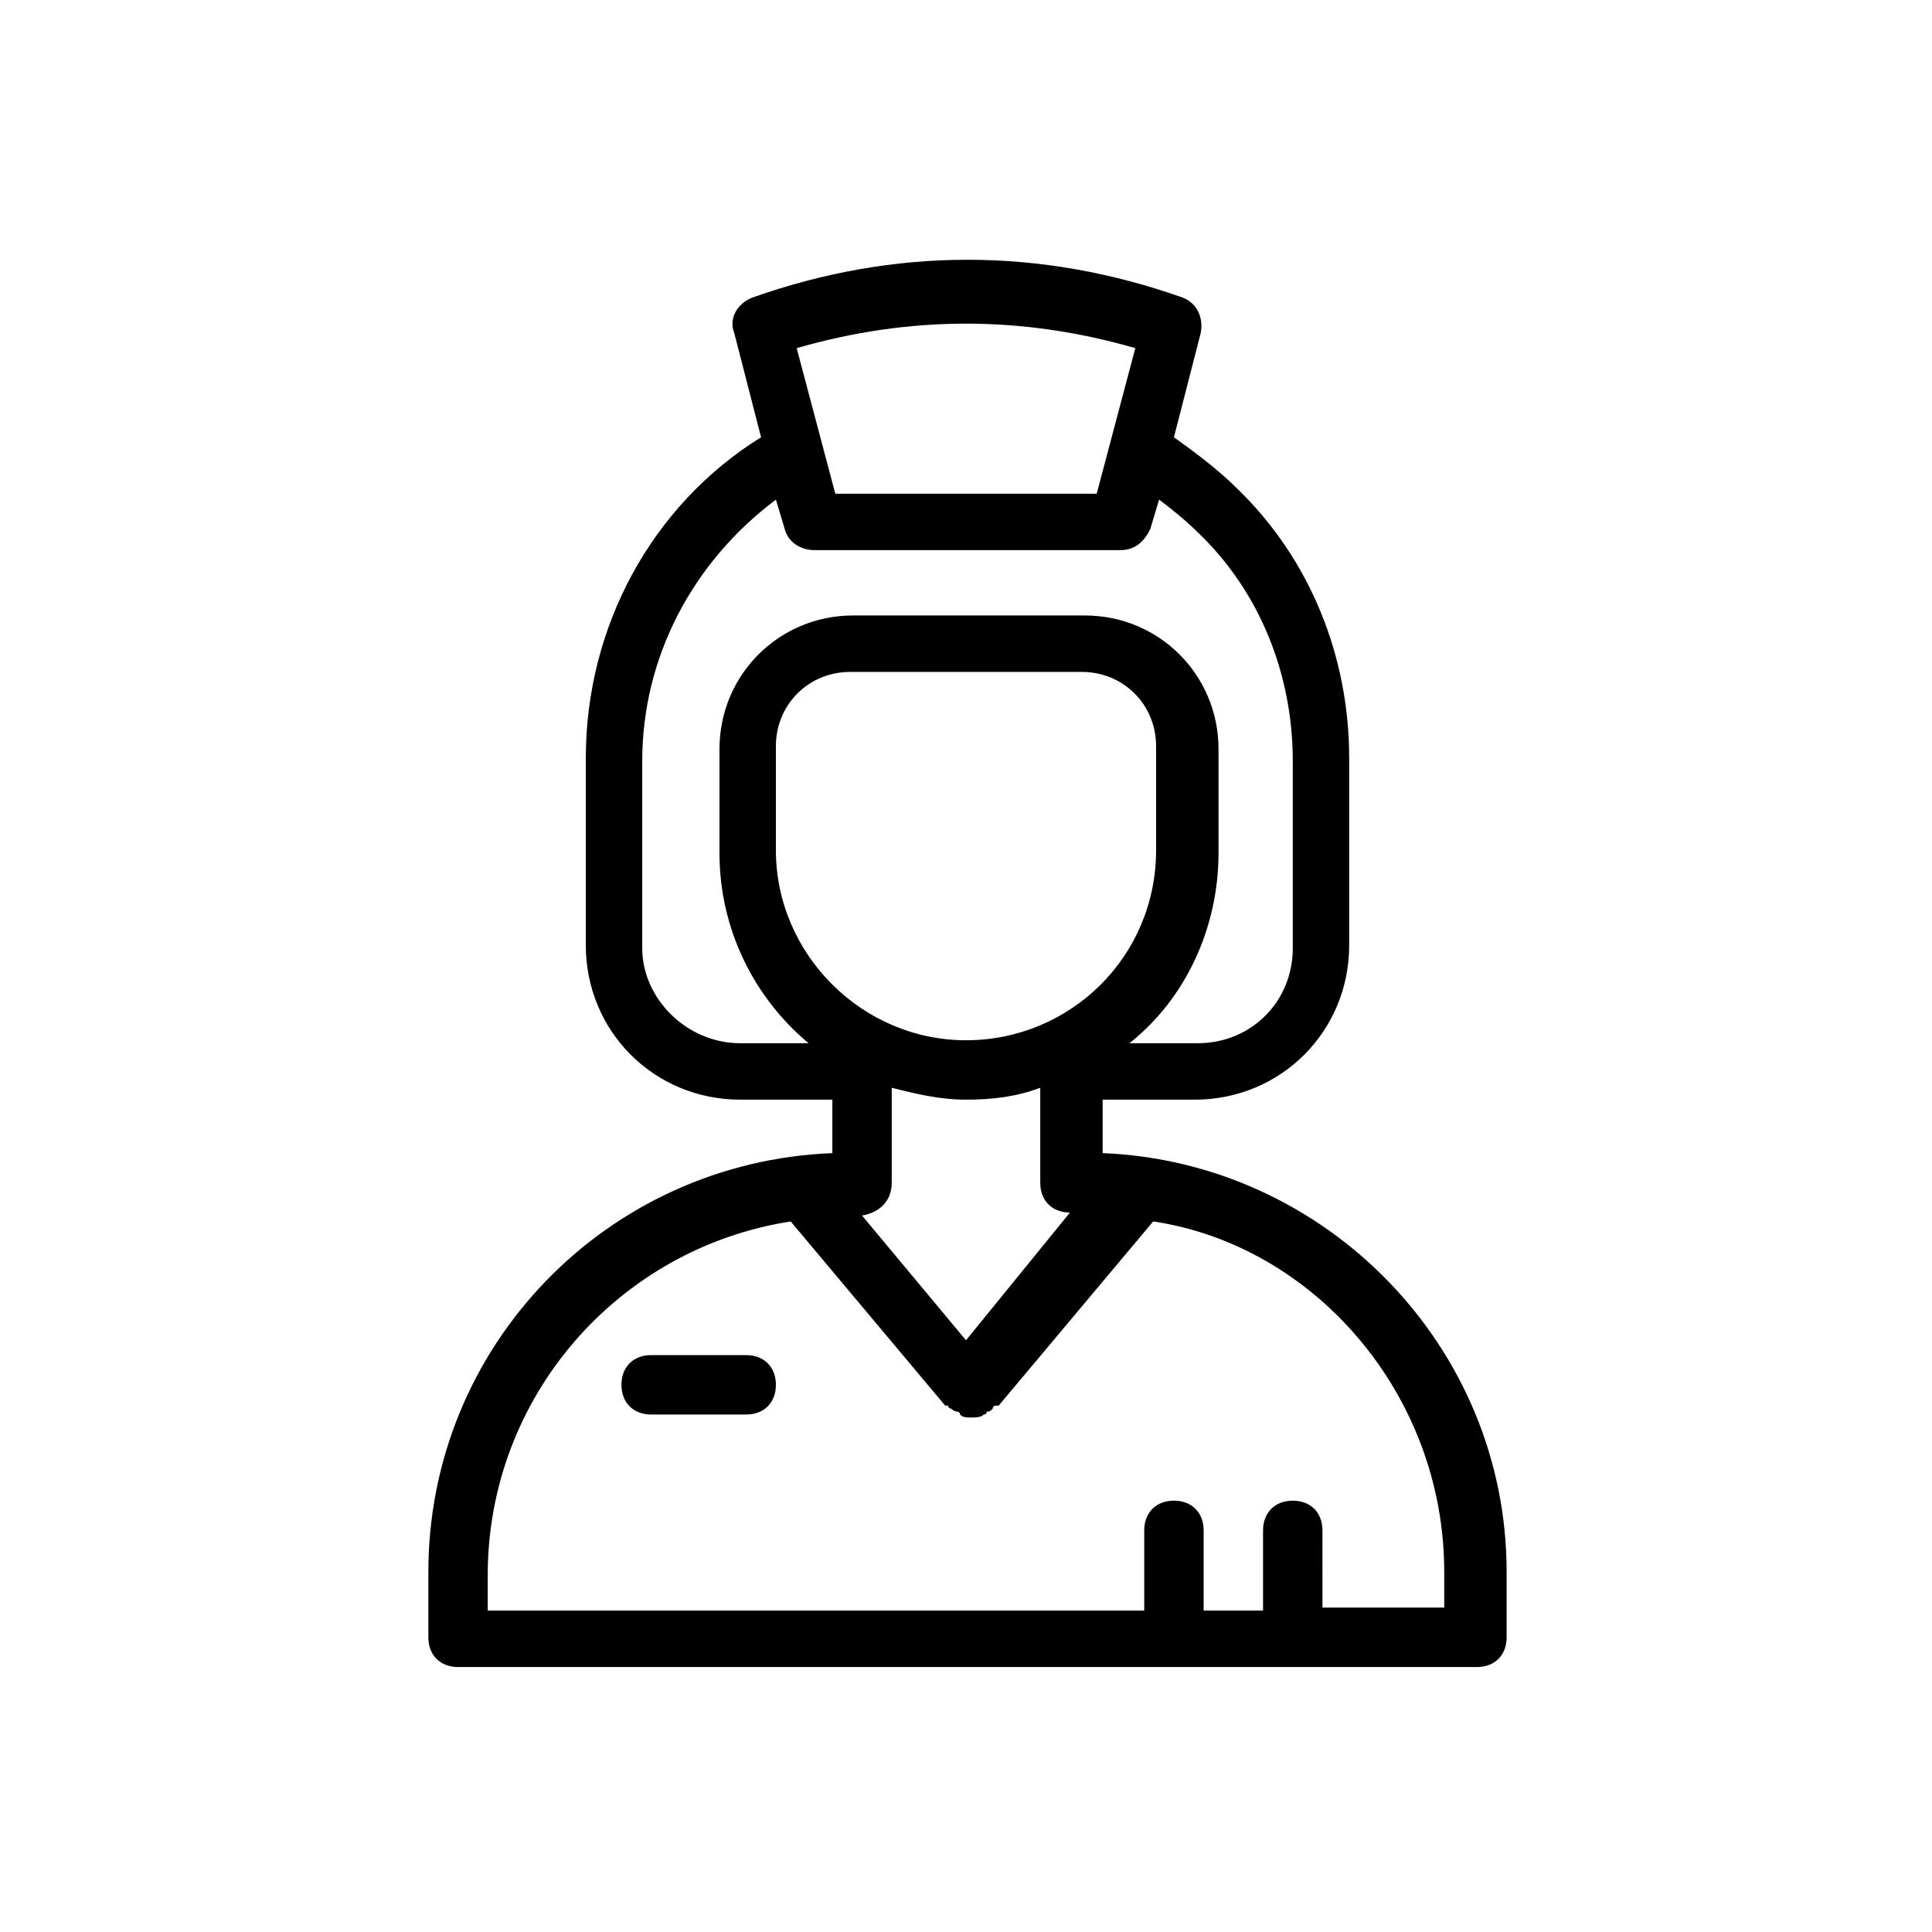 <?xml version="1.0" encoding="UTF-8"?>
<!-- Uploaded to: SVG Find, www.svgrepo.com, Generator: SVG Find Mixer Tools -->
<svg fill="#000000" width="800px" height="800px" version="1.1" viewBox="144 144 512 512" xmlns="http://www.w3.org/2000/svg">
 <g>
  <path d="m257.52 560.59v17.32c0 4.723 3.148 7.871 7.871 7.871h270.01c4.723 0 7.871-3.148 7.871-7.871v-17.32c0-59.828-48.02-108.63-107.06-111v-14.168h24.402c22.828 0 40.934-18.105 40.934-40.934v-49.594c0-26.766-10.234-52.742-29.914-71.637-4.723-4.723-11.02-9.445-16.531-13.383l7.086-27.551c0.789-3.938-0.789-7.871-4.723-9.445-37.785-13.383-76.359-13.383-114.14 0-3.938 1.574-6.297 5.512-4.723 9.445l7.086 27.551c-29.125 18.105-46.445 50.383-46.445 85.02v49.594c0 22.828 18.105 40.934 40.934 40.934h24.402v14.168c-59.828 2.363-107.06 51.172-107.06 111zm142.48-140.91c-27.551 0-50.383-22.828-50.383-50.383v-27.551c0-11.02 8.66-19.68 19.68-19.68h61.402c11.02 0 19.68 8.66 19.68 19.68v27.551c0 28.34-22.828 50.383-50.379 50.383zm-19.68 37.785v-25.191c6.297 1.574 12.594 3.148 19.68 3.148s13.383-0.789 19.68-3.148v25.191c0 4.723 3.148 7.871 7.871 7.871l-27.551 33.852-27.551-33.062c4.719-0.789 7.871-3.938 7.871-8.66zm146.42 103.12v9.445h-32.273l-0.004-20.465c0-4.723-3.148-7.871-7.871-7.871s-7.871 3.148-7.871 7.871v21.254h-15.742v-21.254c0-4.723-3.148-7.871-7.871-7.871-4.723 0-7.871 3.148-7.871 7.871v21.254h-173.98v-9.445c0-47.23 34.637-86.594 80.293-93.676l40.934 48.805h0.789s0 0.789 0.789 0.789c0 0 0.789 0.789 1.574 0.789 0 0 0.789 0 0.789 0.789 0.789 0.789 1.574 0.789 3.148 0.789 0.789 0 2.363 0 3.148-0.789 0 0 0.789 0 0.789-0.789 0.789 0 0.789 0 1.574-0.789 0 0 0-0.789 0.789-0.789h0.789l40.934-48.805c42.504 6.297 77.141 45.656 77.141 92.887zm-81.871-324.32-10.234 38.574h-69.273l-10.234-38.574c29.918-8.66 59.832-8.66 89.742 0zm-130.67 159.01v-49.594c0-27.551 13.383-52.742 35.426-69.273l2.363 7.871c0.789 3.148 3.938 5.512 7.871 5.512h81.082c3.938 0 6.297-2.363 7.871-5.512l2.363-7.871c3.148 2.363 7.086 5.512 10.234 8.66 16.531 15.742 25.191 37.785 25.191 60.613v49.594c0 14.168-11.02 25.191-25.191 25.191h-18.105c14.957-11.809 23.617-30.699 23.617-50.383v-27.551c0-19.68-15.742-35.426-35.426-35.426h-61.402c-19.68 0-35.426 15.742-35.426 35.426v27.551c0 20.469 9.445 38.574 23.617 50.383h-18.105c-14.176 0-25.98-11.809-25.98-25.191z"/>
  <path d="m341.75 503.12h-25.191c-4.723 0-7.871 3.148-7.871 7.871 0 4.723 3.148 7.871 7.871 7.871h25.191c4.723 0 7.871-3.148 7.871-7.871 0-4.723-3.148-7.871-7.871-7.871z"/>
 </g>
</svg>